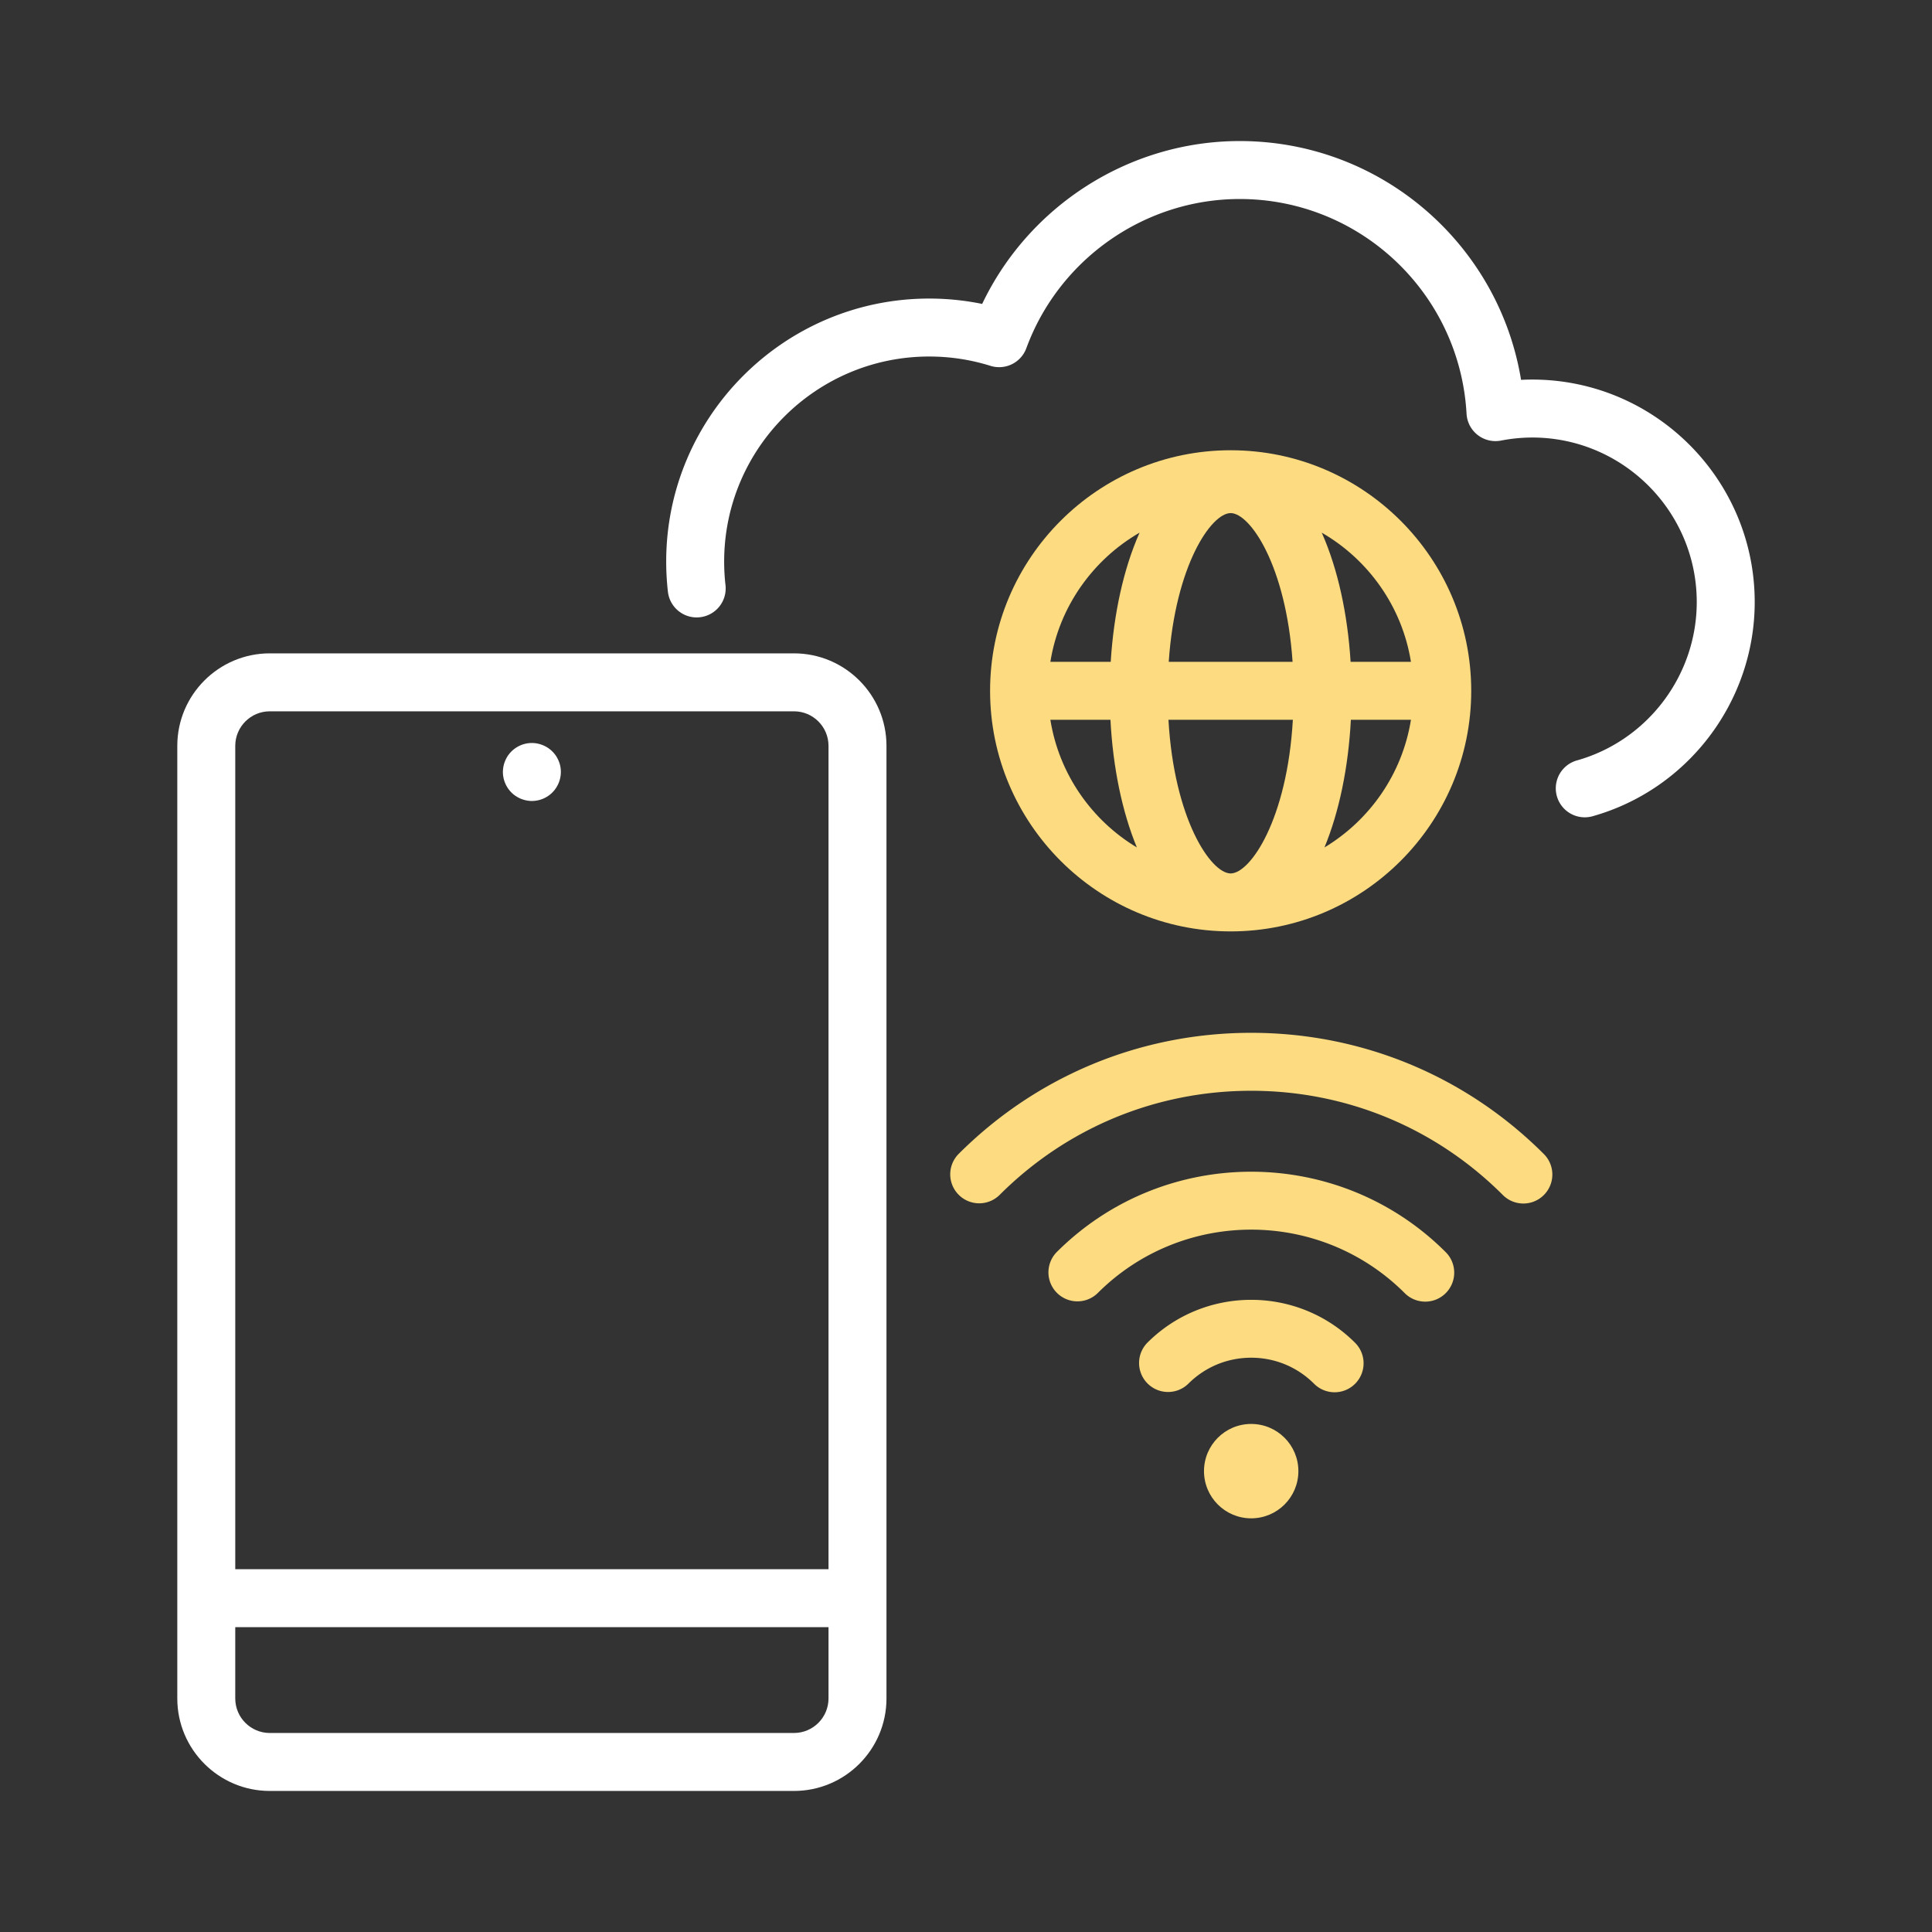 <svg xmlns="http://www.w3.org/2000/svg" xmlns:xlink="http://www.w3.org/1999/xlink" width="512" height="512" x="0" y="0" viewBox="0 0 500 500" style="enable-background:new 0 0 512 512" xml:space="preserve" class=""><rect x="0" y="0" width="500" height="500" fill="#333333" stroke="none"/><g><path d="M396.536 98.23c-.956 0-1.919.026-2.887.077-5.79-35.236-36.366-61.803-72.815-61.803-28.518 0-54.504 16.685-66.65 42.15a68.222 68.222 0 0 0-13.711-1.387c-37.53 0-68.062 30.532-68.062 68.061 0 2.603.15 5.23.444 7.81.47 4.116 4.19 7.077 8.302 6.601a7.499 7.499 0 0 0 6.6-8.302 54.268 54.268 0 0 1-.346-6.109c0-29.258 23.804-53.061 53.062-53.061 5.406 0 10.744.812 15.865 2.415a7.5 7.5 0 0 0 9.28-4.572c8.485-23.092 30.675-38.606 55.216-38.606 31.184 0 56.97 24.41 58.708 55.571a7.5 7.5 0 0 0 8.905 6.948 42.914 42.914 0 0 1 8.09-.793c23.478 0 42.58 19.101 42.58 42.58 0 19.033-12.786 35.898-31.092 41.013a7.501 7.501 0 0 0 4.038 14.447c24.76-6.92 42.053-29.725 42.053-55.46 0-31.75-25.83-57.58-57.58-57.58z" fill="#ffffff" opacity="1" data-original="#000000" class=""></path><path fill="#fcdb81" d="M380.753 178.785c0-34.33-27.93-62.26-62.26-62.26-34.331 0-62.26 27.93-62.26 62.26s27.93 62.26 62.26 62.26 62.26-27.93 62.26-62.26zm-78.357 7.5h32.193c-1.472 25.785-11 39.76-16.096 39.76s-14.625-13.975-16.097-39.76zm16.097-53.498c5.012 0 14.322 13.514 16.025 38.498h-32.05c1.703-24.984 11.013-38.498 16.025-38.498zm24.277 86.528c3.824-9.26 6.189-20.744 6.832-33.03h15.55c-2.245 14.013-10.668 25.987-22.382 33.03zm22.381-48.03h-15.618c-.774-12.427-3.313-23.984-7.348-33.162-.042-.095-.087-.183-.129-.278 12.083 6.98 20.806 19.146 23.095 33.44zm-70.22-33.44c-.043.095-.088.182-.13.278-4.036 9.178-6.574 20.735-7.349 33.162h-15.618c2.29-14.294 11.013-26.46 23.096-33.44zm-23.097 48.44h15.549c.644 12.286 3.009 23.77 6.833 33.03-11.714-7.043-20.137-19.017-22.382-33.03z" opacity="1" data-original="#2475ff" class=""></path><path d="M205.481 169.087H69.822c-13.2 0-23.938 10.738-23.938 23.937V439.56c0 13.199 10.738 23.937 23.938 23.937h135.66c13.199 0 23.937-10.738 23.937-23.937V193.024c0-13.199-10.738-23.937-23.938-23.937zm-135.659 15h135.66c4.927 0 8.937 4.01 8.937 8.937v213.084H60.884V193.024c0-4.927 4.01-8.937 8.938-8.937zm135.66 264.41H69.821c-4.928 0-8.938-4.01-8.938-8.938v-18.45h153.535v18.45c0 4.927-4.01 8.937-8.938 8.937z" fill="#ffffff" opacity="1" data-original="#000000" class=""></path><path d="M133.49 206.02c.4.27.84.5 1.29.69.46.19.93.33 1.41.43.48.1.97.15 1.46.15 1.98 0 3.91-.8 5.3-2.2a7.548 7.548 0 0 0 2.06-6.77c-.1-.48-.24-.95-.43-1.4-.19-.45-.42-.89-.69-1.3-.28-.41-.59-.79-.94-1.14-1.74-1.74-4.32-2.54-6.76-2.05-.48.1-.95.24-1.41.43-.45.19-.89.42-1.29.69-.41.27-.8.59-1.14.93-.35.35-.66.73-.94 1.14-.26.41-.5.85-.68 1.3a6.9 6.9 0 0 0-.43 1.4c-.1.48-.15.98-.15 1.47 0 1.97.8 3.9 2.2 5.3.34.35.73.66 1.14.93z" fill="#ffffff" opacity="1" data-original="#000000" class=""></path><g fill="#2475ff"><path d="M296.916 347.514a7.501 7.501 0 0 0 10.607 10.607c4.349-4.35 10.132-6.745 16.284-6.745s11.934 2.396 16.283 6.745c1.465 1.464 3.385 2.196 5.304 2.196s3.838-.732 5.303-2.196a7.501 7.501 0 0 0 0-10.607c-14.828-14.827-38.953-14.827-53.781 0z" fill="#fcdb81" opacity="1" data-original="#2475ff" class=""></path><path d="M273.46 324.059a7.501 7.501 0 0 0 10.607 10.607c21.912-21.914 57.567-21.914 79.479 0 1.465 1.464 3.385 2.196 5.304 2.196s3.838-.732 5.303-2.196a7.501 7.501 0 0 0 0-10.607c-27.761-27.76-72.931-27.76-100.693 0z" fill="#fcdb81" opacity="1" data-original="#2475ff" class=""></path><path d="M323.807 267.292c-28.612 0-55.51 11.142-75.742 31.372a7.501 7.501 0 0 0 10.608 10.607c17.397-17.398 40.53-26.979 65.134-26.979s47.736 9.581 65.133 26.98c1.465 1.463 3.385 2.196 5.304 2.196s3.839-.733 5.304-2.197a7.501 7.501 0 0 0 0-10.607c-20.232-20.23-47.13-31.372-75.741-31.372z" fill="#fcdb81" opacity="1" data-original="#2475ff" class=""></path><circle cx="323.807" cy="380.729" r="12.213" fill="#fcdb81" opacity="1" data-original="#2475ff" class=""></circle></g></g></svg>
